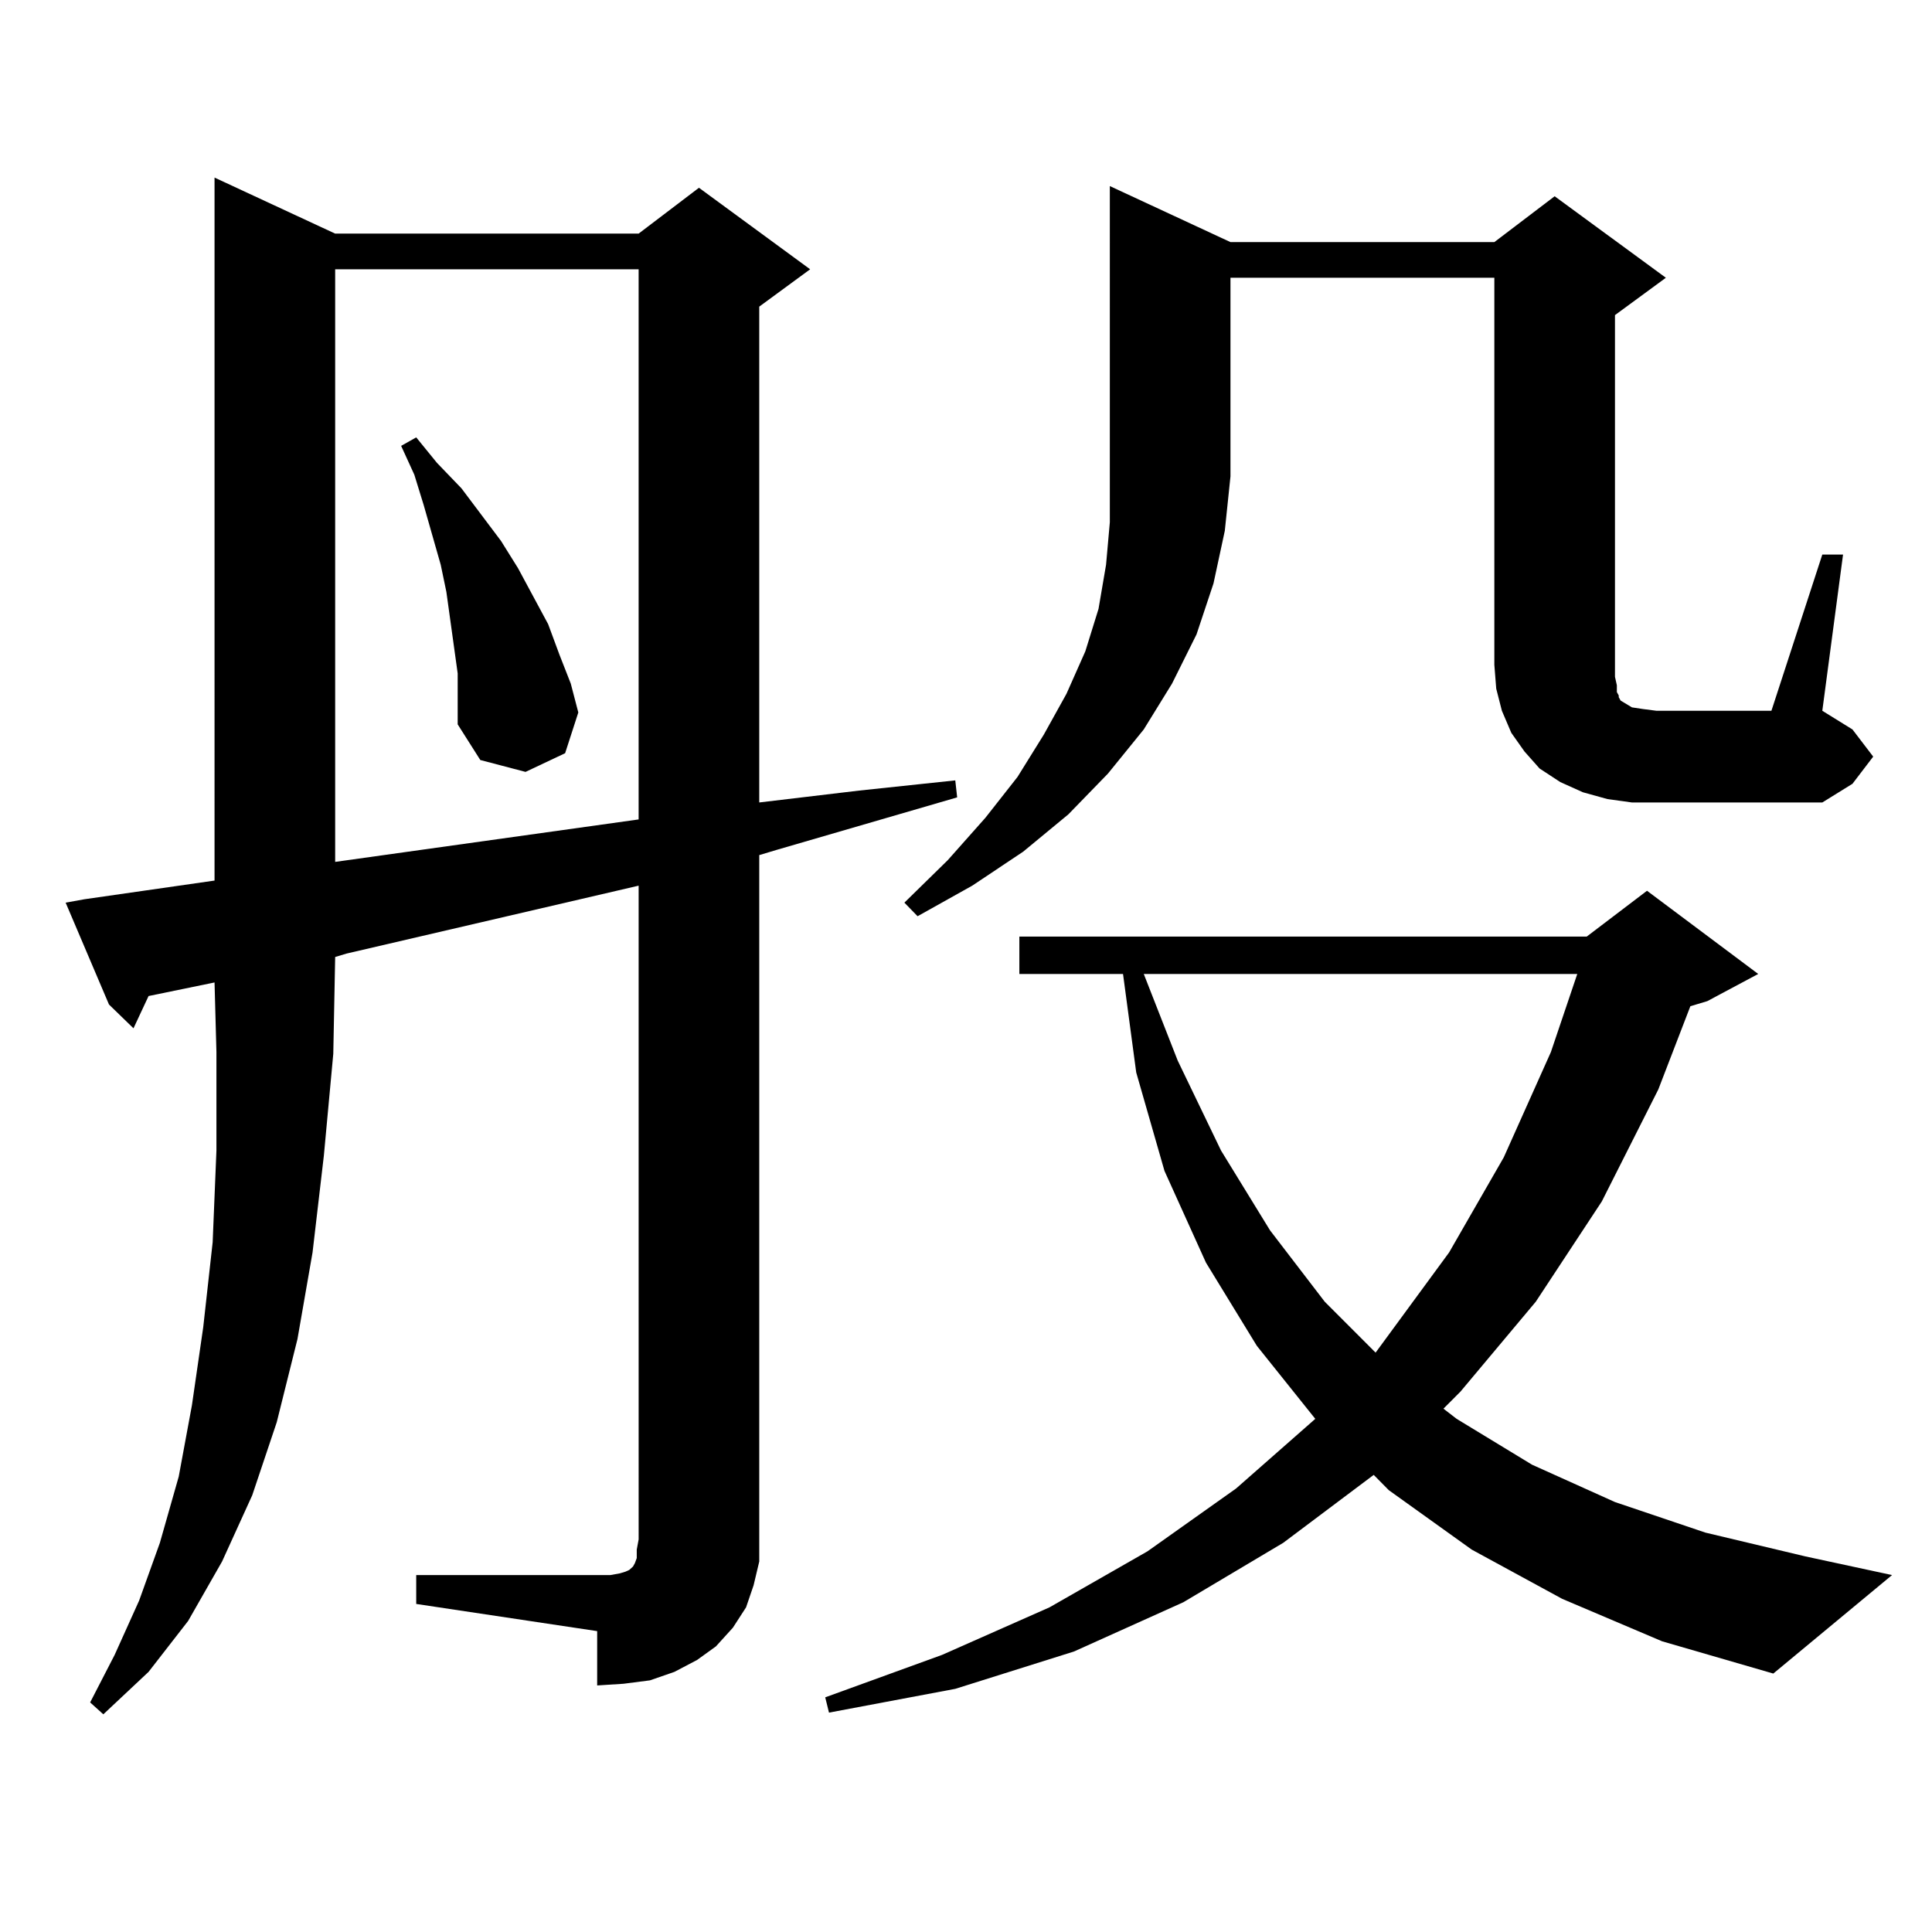 <?xml version="1.0" encoding="utf-8"?>
<!-- Generator: Adobe Illustrator 16.0.0, SVG Export Plug-In . SVG Version: 6.00 Build 0)  -->
<!DOCTYPE svg PUBLIC "-//W3C//DTD SVG 1.1//EN" "http://www.w3.org/Graphics/SVG/1.1/DTD/svg11.dtd">
<svg version="1.1" id="图层_1" xmlns="http://www.w3.org/2000/svg" xmlns:xlink="http://www.w3.org/1999/xlink" x="0px" y="0px"
	 width="1000px" height="1000px" viewBox="0 0 1000 1000" enable-background="new 0 0 1000 1000" xml:space="preserve">
<path d="M215.434,815.254h93.656h6.829l4.878-0.879l2.927-0.879l1.951-0.879l0.976-0.879l0.976-0.879l0.976-1.758l0.976-2.637
	v-4.395l0.976-5.273V458.418l-151.216,35.156l-5.854,1.758l-0.976,50.098l-4.878,52.734l-5.854,50.098l-7.805,44.824l-10.731,43.066
	l-12.683,37.793l-15.609,34.277l-17.561,30.762L76.9,865.352l-23.414,21.973l-6.829-6.152l12.683-24.609l12.683-28.125
	l10.731-29.883l9.756-34.277l6.829-36.914l5.854-40.43l4.878-43.945l1.951-47.461v-50.977l-0.976-36.035L76.9,515.547l-7.805,16.699
	l-12.683-12.305l-22.438-52.734l9.756-1.758l67.315-9.668V91.914l62.438,29.004h157.069l31.219-23.73l57.56,42.188l-26.341,19.336
	v256.641l51.706-6.152l49.755-5.273l0.976,8.789l-93.656,27.246l-8.78,2.637v354.199v11.426l-2.927,12.305l-3.902,11.426
	l-6.829,10.547l-8.78,9.668l-9.756,7.031l-11.707,6.152l-12.683,4.395l-13.658,1.758l-13.658,0.879v-28.125l-93.656-14.063V815.254z
	 M173.483,139.375v306.738l157.069-21.973V139.375H173.483z M236.896,348.555l-3.902-28.125l-1.951-14.063l-2.927-14.063
	l-8.78-30.762l-4.878-15.82l-6.829-14.941l7.805-4.395l10.731,13.184l12.683,13.184L259.335,280l8.78,14.063l15.609,29.004
	l5.854,15.82l5.854,14.941l3.902,14.941l-6.829,21.094l-20.487,9.668l-23.414-6.152l-11.707-18.457v-13.184V348.555z
	 M808.59,827.559l-46.828-25.488l-42.926-30.762l-7.805-7.91l-46.828,35.156l-51.706,30.762l-56.584,25.488l-61.462,19.336
	l-65.364,12.305l-1.951-7.91l60.486-21.973l55.608-24.609l50.73-29.004l45.853-32.52l40.975-36.035l-30.243-37.793l-26.341-43.066
	l-21.463-47.461l-14.634-50.977l-6.829-50.977h-53.657v-19.336h293.651l31.219-23.73l57.56,43.066l-26.341,14.063l-8.78,2.637
	l-16.585,43.066l-29.268,58.008l-34.146,51.855l-39.023,46.582l-8.78,8.789l6.829,5.273l39.023,23.73l42.926,19.336l46.828,15.82
	l51.706,12.305l44.877,9.668l-61.462,50.977l-57.56-16.699L808.59,827.559z M636.887,125.313h136.582l31.219-23.73l57.56,42.188
	l-26.341,19.336v187.207l0.976,4.395v3.516l0.976,1.758v0.879l0.976,1.758l2.927,1.758l2.927,1.758l5.854,0.879l6.829,0.879h59.511
	l26.341-80.859h10.731l-10.731,80.859l15.609,9.668l10.731,14.063l-10.731,14.063l-15.609,9.668h-98.534l-12.683-1.758
	l-12.683-3.516l-11.707-5.273l-10.731-7.031l-7.805-8.789l-6.829-9.668l-4.878-11.426l-2.927-11.426l-0.976-12.305V143.77H636.887
	v102.832l-2.927,28.125l-5.854,27.246l-8.78,26.367l-12.683,25.488l-14.634,23.73l-18.536,22.852l-20.487,21.094l-23.414,19.336
	l-26.341,17.578l-28.292,15.82l-6.829-7.031l22.438-21.973l19.512-21.973l16.585-21.094l13.658-21.973l11.707-21.094l9.756-21.973
	l6.829-21.973l3.902-22.852l1.951-21.973v-23.73V96.309L636.887,125.313z M592.01,504.121l17.561,44.824l22.438,46.582
	l25.365,41.309l28.292,36.914l26.341,26.367l38.048-51.855l28.292-49.219l24.39-54.492l13.658-40.43H592.01z"/>
</svg>
